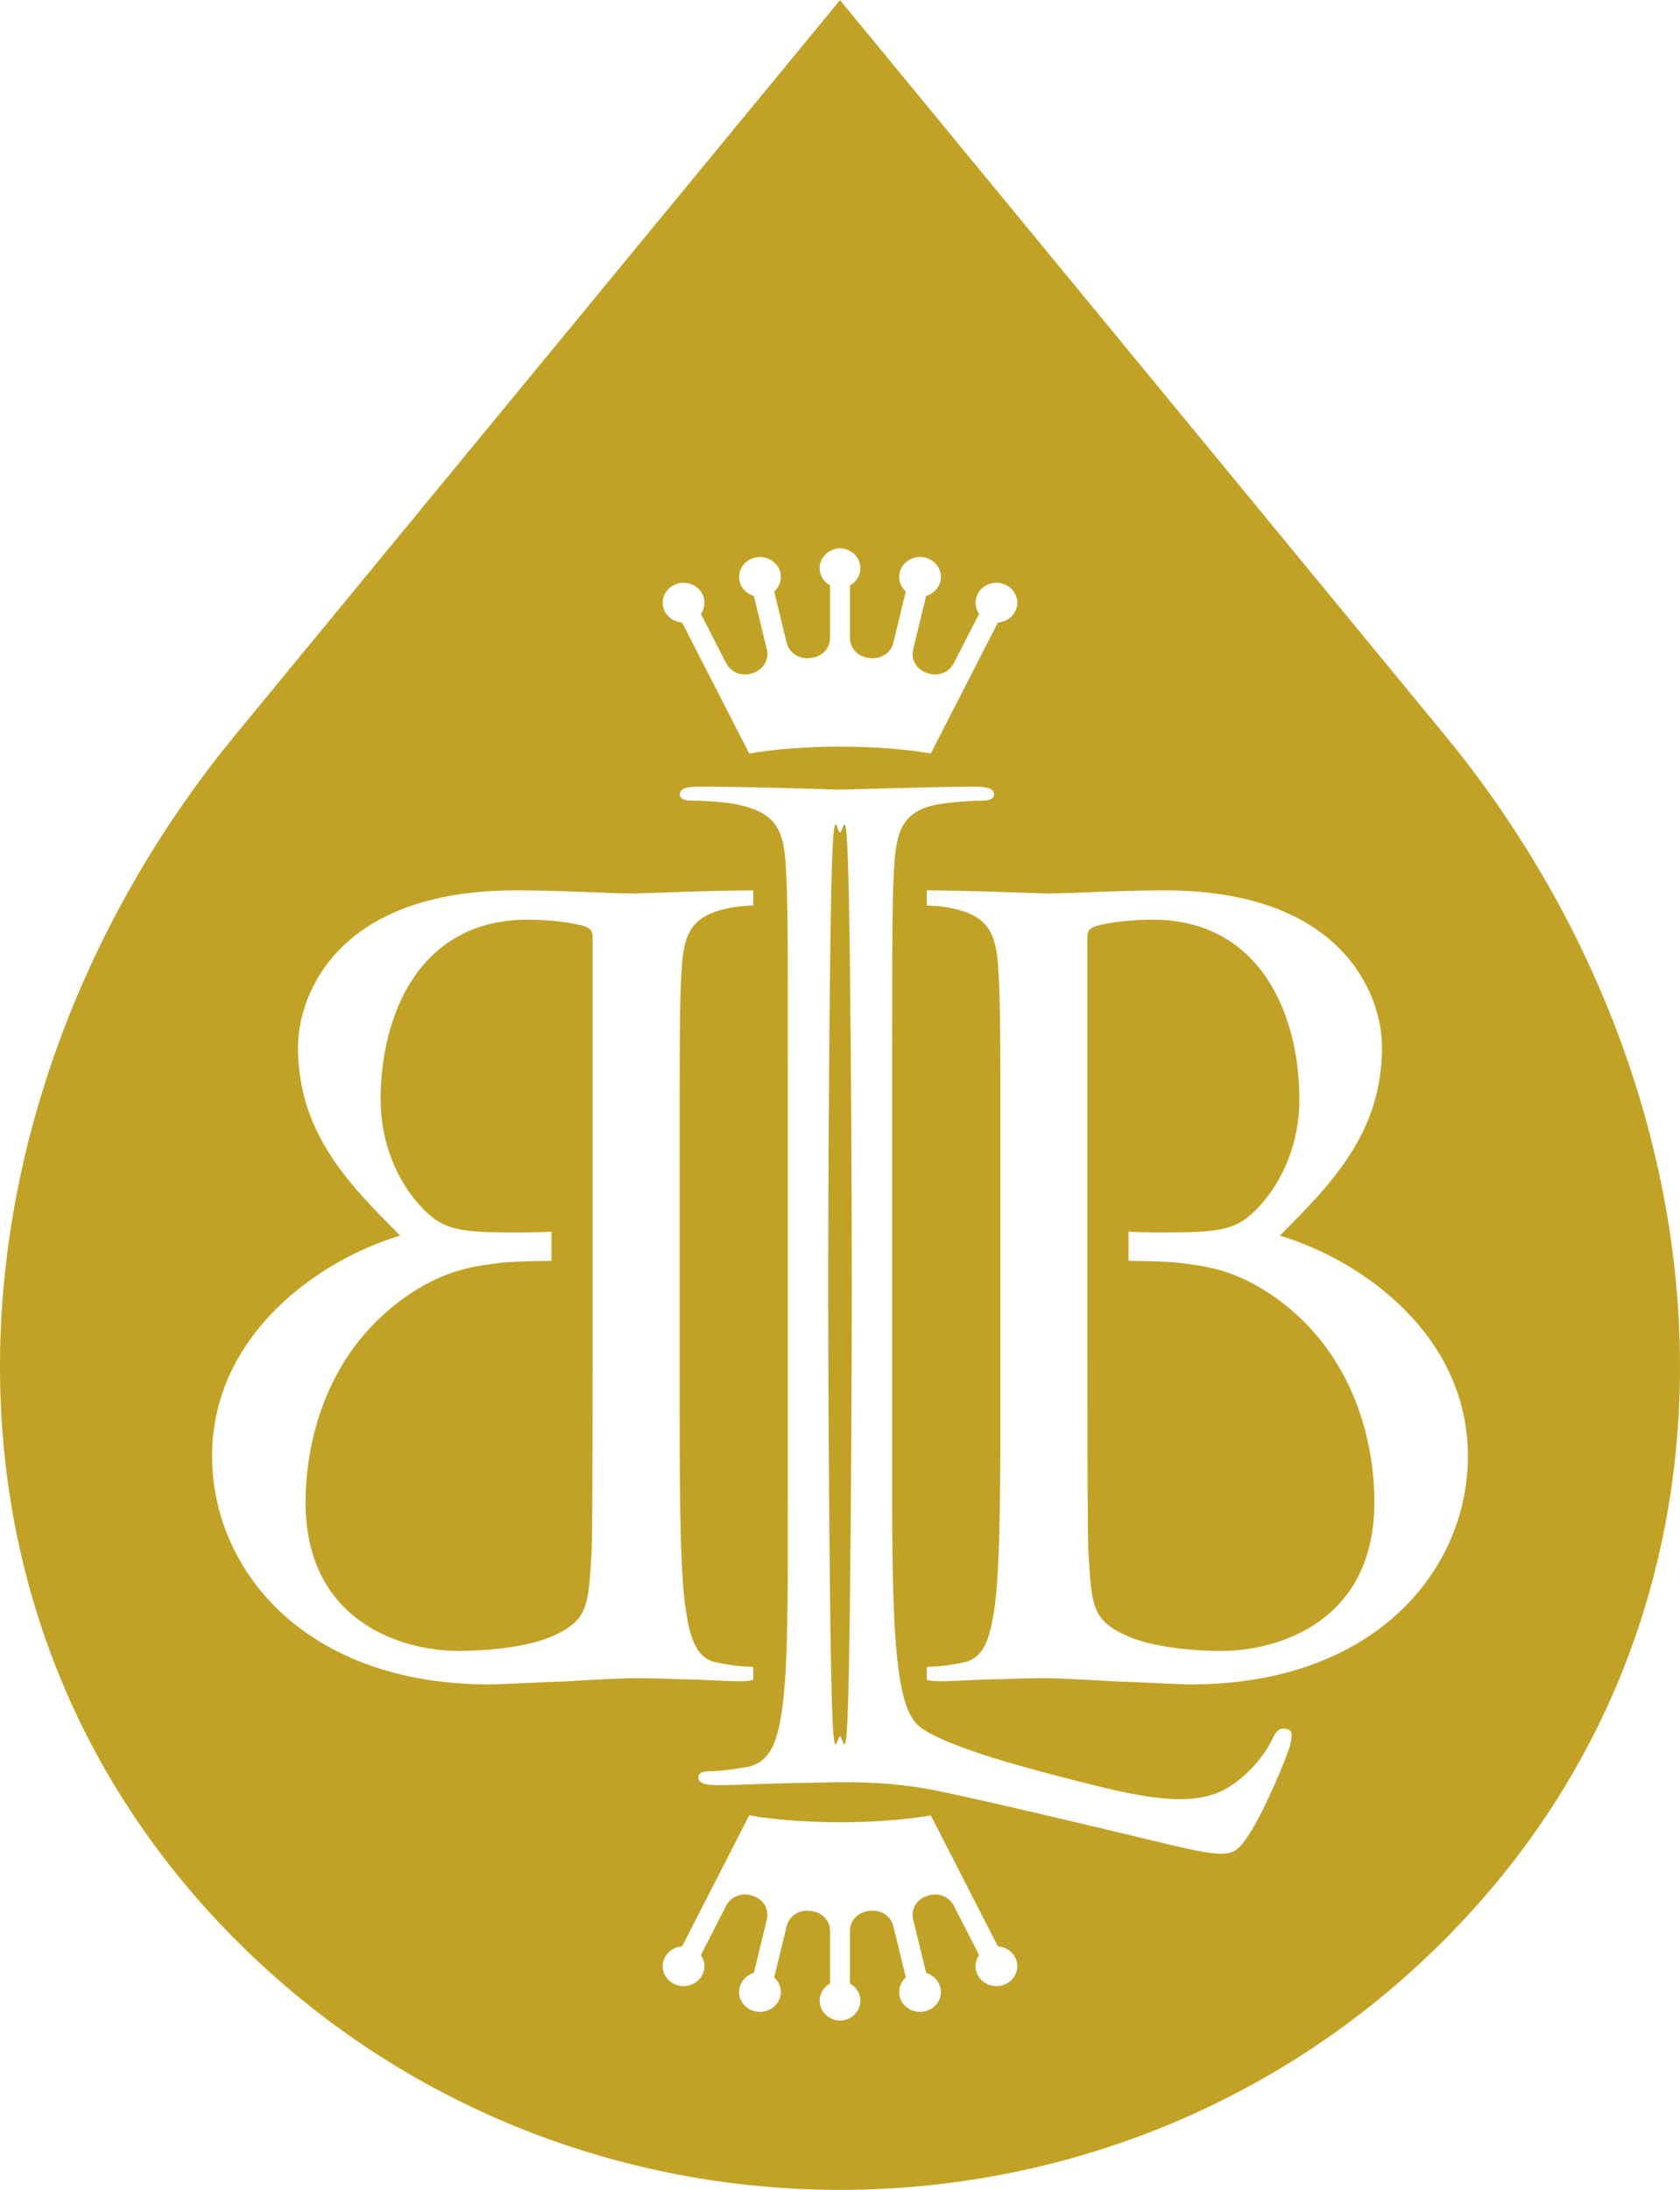 <?xml version="1.0" encoding="UTF-8"?>
<!-- Creator: CorelDRAW 2021 (64-Bit) -->
<svg xmlns="http://www.w3.org/2000/svg" xmlns:xlink="http://www.w3.org/1999/xlink" xmlns:xodm="http://www.corel.com/coreldraw/odm/2003" xml:space="preserve" width="393px" height="512px" version="1.1" style="shape-rendering:geometricPrecision; text-rendering:geometricPrecision; image-rendering:optimizeQuality; fill-rule:evenodd; clip-rule:evenodd" viewBox="0 0 393 511.946">
 <defs>
  <style type="text/css">
   <![CDATA[
    .fil0 {fill:#C2A226}
   ]]>
  </style>
 </defs>
 <g id="Layer_x0020_1">
  <path class="fil0" d="M219.178 418.618c12.479,2.607 32.591,7.374 53.334,12.35 14.965,3.588 16.082,3.175 19.284,-1.538 4.006,-5.901 9.35,-18.952 9.984,-21.426 0.63,-2.475 0.577,-3.45 -0.825,-3.806 -1.685,-0.431 -2.492,0.571 -3.282,2.277 -1.885,4.074 -6.175,8.994 -10.773,11.631 -8.399,4.816 -20.867,1.847 -35.779,-1.968 -7.533,-1.927 -29.775,-7.516 -36.029,-12.518 -5.223,-4.177 -6.39,-19.049 -6.39,-53.201l0 -99.164c0,-36.238 0.03,-42.749 0.581,-50.178 0.601,-8.125 2.904,-12.094 11.327,-13.242 3.482,-0.475 7.553,-0.699 9.586,-0.699 1.161,0 2.324,-0.465 2.324,-1.393 0,-1.394 -1.452,-1.859 -4.649,-1.859 -8.714,0 -29.919,0.698 -31.371,0.698 -1.452,0 -19.753,-0.698 -32.824,-0.698 -3.193,0 -4.649,0.465 -4.649,1.859 0,0.928 1.164,1.393 2.328,1.393 2.613,0 7.536,0.289 9.875,0.699 9.568,1.679 11.895,5.346 12.49,13.242 0.56,7.429 0.581,13.946 0.581,50.178l0 98.701c0,22.293 0.088,40.667 -1.453,50.412 -1.066,6.743 -2.625,11.822 -8.422,12.777 -2.619,0.43 -6.101,0.93 -8.714,0.93 -1.744,0 -2.327,0.696 -2.327,1.394 0,1.393 1.455,1.859 4.648,1.859 4.357,0 10.747,-0.354 16.559,-0.466 5.804,-0.112 10.747,-0.233 11.908,-0.233 8.425,0 14.951,0.451 22.678,1.989zm-2.531 -261.383c-2.303,-0.834 -3.591,-3.126 -3.037,-5.412l3.04 -12.529c1.612,-0.472 2.923,-1.724 3.329,-3.397 0.607,-2.504 -1.031,-4.999 -3.659,-5.576 -2.627,-0.578 -5.249,0.983 -5.856,3.485 -0.407,1.673 0.197,3.346 1.428,4.442l-2.91 11.999c-0.58,2.392 -2.99,3.942 -5.535,3.561l-0.431 -0.061c-2.424,-0.339 -4.189,-2.286 -4.189,-4.617l0 -12.299c1.461,-0.801 2.443,-2.304 2.443,-4.024 0,-2.531 -2.124,-4.587 -4.77,-4.646 -2.642,0.059 -4.767,2.115 -4.767,4.646 0,1.72 0.981,3.223 2.443,4.024l0 12.299c0,2.331 -1.768,4.278 -4.19,4.617l-0.43 0.061c-2.548,0.381 -4.955,-1.169 -5.535,-3.561l-2.911 -11.999c1.232,-1.096 1.833,-2.769 1.426,-4.442 -0.607,-2.502 -3.229,-4.063 -5.856,-3.485 -2.628,0.577 -4.266,3.072 -3.659,5.576 0.406,1.673 1.717,2.925 3.329,3.397l3.04 12.529c0.554,2.286 -0.734,4.578 -3.037,5.412l-0.301 0.109c-2.383,0.872 -5.052,-0.124 -6.172,-2.31l-5.924 -11.563c0.94,-1.331 1.131,-3.09 0.339,-4.637 -1.182,-2.306 -4.104,-3.264 -6.528,-2.138 -2.425,1.125 -3.432,3.906 -2.248,6.212 0.792,1.55 2.365,2.49 4.047,2.602l15.691 30.62c6.042,-1.049 13.622,-1.585 21.243,-1.611 7.621,0.026 15.204,0.562 21.246,1.611l15.688 -30.62c1.682,-0.112 3.258,-1.052 4.05,-2.602 1.181,-2.306 0.174,-5.087 -2.251,-6.212 -2.424,-1.126 -5.346,-0.168 -6.528,2.138 -0.792,1.547 -0.601,3.306 0.339,4.637l-5.924 11.563c-1.12,2.186 -3.786,3.182 -6.169,2.31l-0.304 -0.109zm0 286.059c-2.303,0.83 -3.591,3.125 -3.037,5.411l3.04 12.526c1.612,0.472 2.923,1.724 3.329,3.4 0.607,2.504 -1.031,4.996 -3.659,5.574 -2.627,0.577 -5.249,-0.981 -5.856,-3.482 -0.407,-1.677 0.197,-3.35 1.428,-4.446l-2.91 -11.996c-0.58,-2.392 -2.99,-3.941 -5.535,-3.564l-0.431 0.064c-2.421,0.339 -4.189,2.284 -4.189,4.617l0 12.296c1.461,0.804 2.443,2.307 2.443,4.024 0,2.531 -2.124,4.59 -4.77,4.649 -2.642,-0.059 -4.767,-2.118 -4.767,-4.649 0,-1.717 0.981,-3.22 2.443,-4.024l0 -12.296c0,-2.333 -1.768,-4.278 -4.19,-4.617l-0.43 -0.064c-2.548,-0.377 -4.955,1.172 -5.535,3.564l-2.911 11.996c1.232,1.096 1.833,2.769 1.426,4.446 -0.607,2.501 -3.229,4.059 -5.856,3.482 -2.628,-0.578 -4.266,-3.07 -3.659,-5.574 0.406,-1.676 1.717,-2.928 3.332,-3.4l3.037 -12.526c0.554,-2.286 -0.734,-4.581 -3.037,-5.411l-0.301 -0.112c-2.383,-0.873 -5.052,0.126 -6.172,2.312l-5.924 11.56c0.94,1.332 1.131,3.09 0.339,4.637 -1.182,2.307 -4.104,3.264 -6.528,2.139 -2.425,-1.123 -3.432,-3.906 -2.248,-6.213 0.792,-1.547 2.365,-2.487 4.047,-2.599l15.691 -30.62c6.042,1.046 13.622,1.582 21.243,1.611 7.621,-0.029 15.204,-0.565 21.246,-1.611l15.688 30.62c1.682,0.112 3.258,1.052 4.05,2.599 1.181,2.307 0.174,5.09 -2.251,6.213 -2.421,1.125 -5.346,0.168 -6.528,-2.139 -0.792,-1.547 -0.601,-3.305 0.339,-4.637l-5.924 -11.56c-1.12,-2.186 -3.786,-3.185 -6.169,-2.312l-0.304 0.112zm-20.147 -248.681c0.763,0 1.452,-8.352 1.953,9.881 0.498,18.229 0.807,67.948 0.807,95.77 0,27.819 -0.324,77.552 -0.807,95.77 -0.486,18.215 -1.19,9.881 -1.953,9.881 -0.76,0 -1.464,8.334 -1.95,-9.881 -0.486,-18.218 -0.81,-67.951 -0.81,-95.77 0,-27.822 0.309,-77.541 0.81,-95.77 0.498,-18.233 1.19,-9.881 1.95,-9.881zm57.873 24.284c0,-1.467 0.763,-2.201 3.052,-2.69 4.069,-0.978 9.41,-1.223 12.209,-1.223 24.922,0 34.332,21.768 34.332,42.069 0,10.028 -3.815,18.83 -9.156,24.702 -5.341,5.868 -8.9,6.36 -23.144,6.36 -3.04,0 -5.574,-0.077 -7.665,-0.189l0 6.826c4.69,0.05 9.81,0.171 11.736,0.454 6.102,0.736 12.462,1.467 21.108,7.094 19.582,12.962 24.667,34.241 24.667,48.915 0,27.638 -22.124,34.732 -35.858,34.732 -4.576,0 -15.511,-0.489 -22.378,-3.67 -7.886,-3.668 -7.886,-7.091 -8.649,-19.078 -0.254,-3.668 -0.254,-33.994 -0.254,-52.827l0 -9.177 0 -4.764 0 -11.987 0 -4.896 0 -60.651zm-20.345 103.214c0,23.48 0,42.802 -1.272,53.075 -1.017,7.091 -2.289,12.473 -7.374,13.451 -2.289,0.489 -5.341,0.978 -7.63,0.978 -0.383,0 -0.701,0.047 -0.963,0.127l0 2.907c0.668,0.277 1.658,0.389 2.996,0.389 3.818,0 9.665,-0.489 14.753,-0.489 5.341,-0.244 9.663,-0.244 10.173,-0.244 1.016,0 8.136,0.244 15.513,0.733 7.374,0.245 15.513,0.734 18.309,0.734 43.488,0 64.853,-27.147 64.853,-53.316 0,-28.617 -25.18,-45.984 -43.998,-51.608 11.954,-11.984 23.906,-23.968 23.906,-44.027 0,-12.226 -9.156,-36.686 -50.865,-36.686 -11.698,0 -21.614,0.734 -27.718,0.734 -1.244,0 -16.548,-0.699 -27.922,-0.731l0 3.506c2.097,0.109 4.448,0.327 5.795,0.651 8.392,1.711 10.428,5.624 10.935,13.94 0.509,7.827 0.509,14.674 0.509,52.83l0 43.046zm-95.401 -103.214c0,-1.467 -0.763,-2.201 -3.052,-2.69 -4.069,-0.978 -9.41,-1.223 -12.205,-1.223 -24.923,0 -34.333,21.768 -34.333,42.069 0,10.028 3.815,18.83 9.153,24.702 5.341,5.868 8.903,6.36 23.144,6.36 3.04,0 5.577,-0.077 7.665,-0.189l0 6.826c-4.69,0.05 -9.807,0.171 -11.733,0.454 -6.105,0.736 -12.462,1.467 -21.111,7.094 -19.582,12.962 -24.667,34.241 -24.667,48.915 0,27.638 22.124,34.732 35.858,34.732 4.578,0 15.514,-0.489 22.381,-3.67 7.883,-3.668 7.883,-7.091 8.646,-19.078 0.254,-3.668 0.254,-33.994 0.254,-52.827l0 -9.177 0 -4.764 0 -11.987 0 -4.896 0 -60.651zm20.347 103.214c0,23.48 0,42.802 1.27,53.075 1.019,7.091 2.289,12.473 7.377,13.451 2.289,0.489 5.338,0.978 7.63,0.978 0.38,0 0.698,0.047 0.963,0.127l0 2.907c-0.669,0.277 -1.658,0.389 -2.999,0.389 -3.815,0 -9.665,-0.489 -14.75,-0.489 -5.341,-0.244 -9.666,-0.244 -10.173,-0.244 -1.019,0 -8.139,0.244 -15.513,0.733 -7.377,0.245 -15.513,0.734 -18.312,0.734 -43.488,0 -64.853,-27.147 -64.853,-53.316 0,-28.617 25.18,-45.984 43.998,-51.608 -11.951,-11.984 -23.903,-23.968 -23.903,-44.027 0,-12.226 9.153,-36.686 50.862,-36.686 11.698,0 21.617,0.734 27.721,0.734 1.241,0 16.545,-0.699 27.922,-0.731l0 3.506c-2.1,0.109 -4.448,0.327 -5.798,0.651 -8.392,1.711 -10.425,5.624 -10.935,13.94 -0.507,7.827 -0.507,14.674 -0.507,52.83l0 43.046zm37.526 -322.111l141.333 171.646c68.004,82.593 78.975,202.909 -0.192,282.076 -77.632,77.632 -204.65,77.632 -282.282,0 -79.167,-79.167 -68.196,-199.483 -0.192,-282.076l141.333 -171.646z"></path>
 </g>
</svg>
